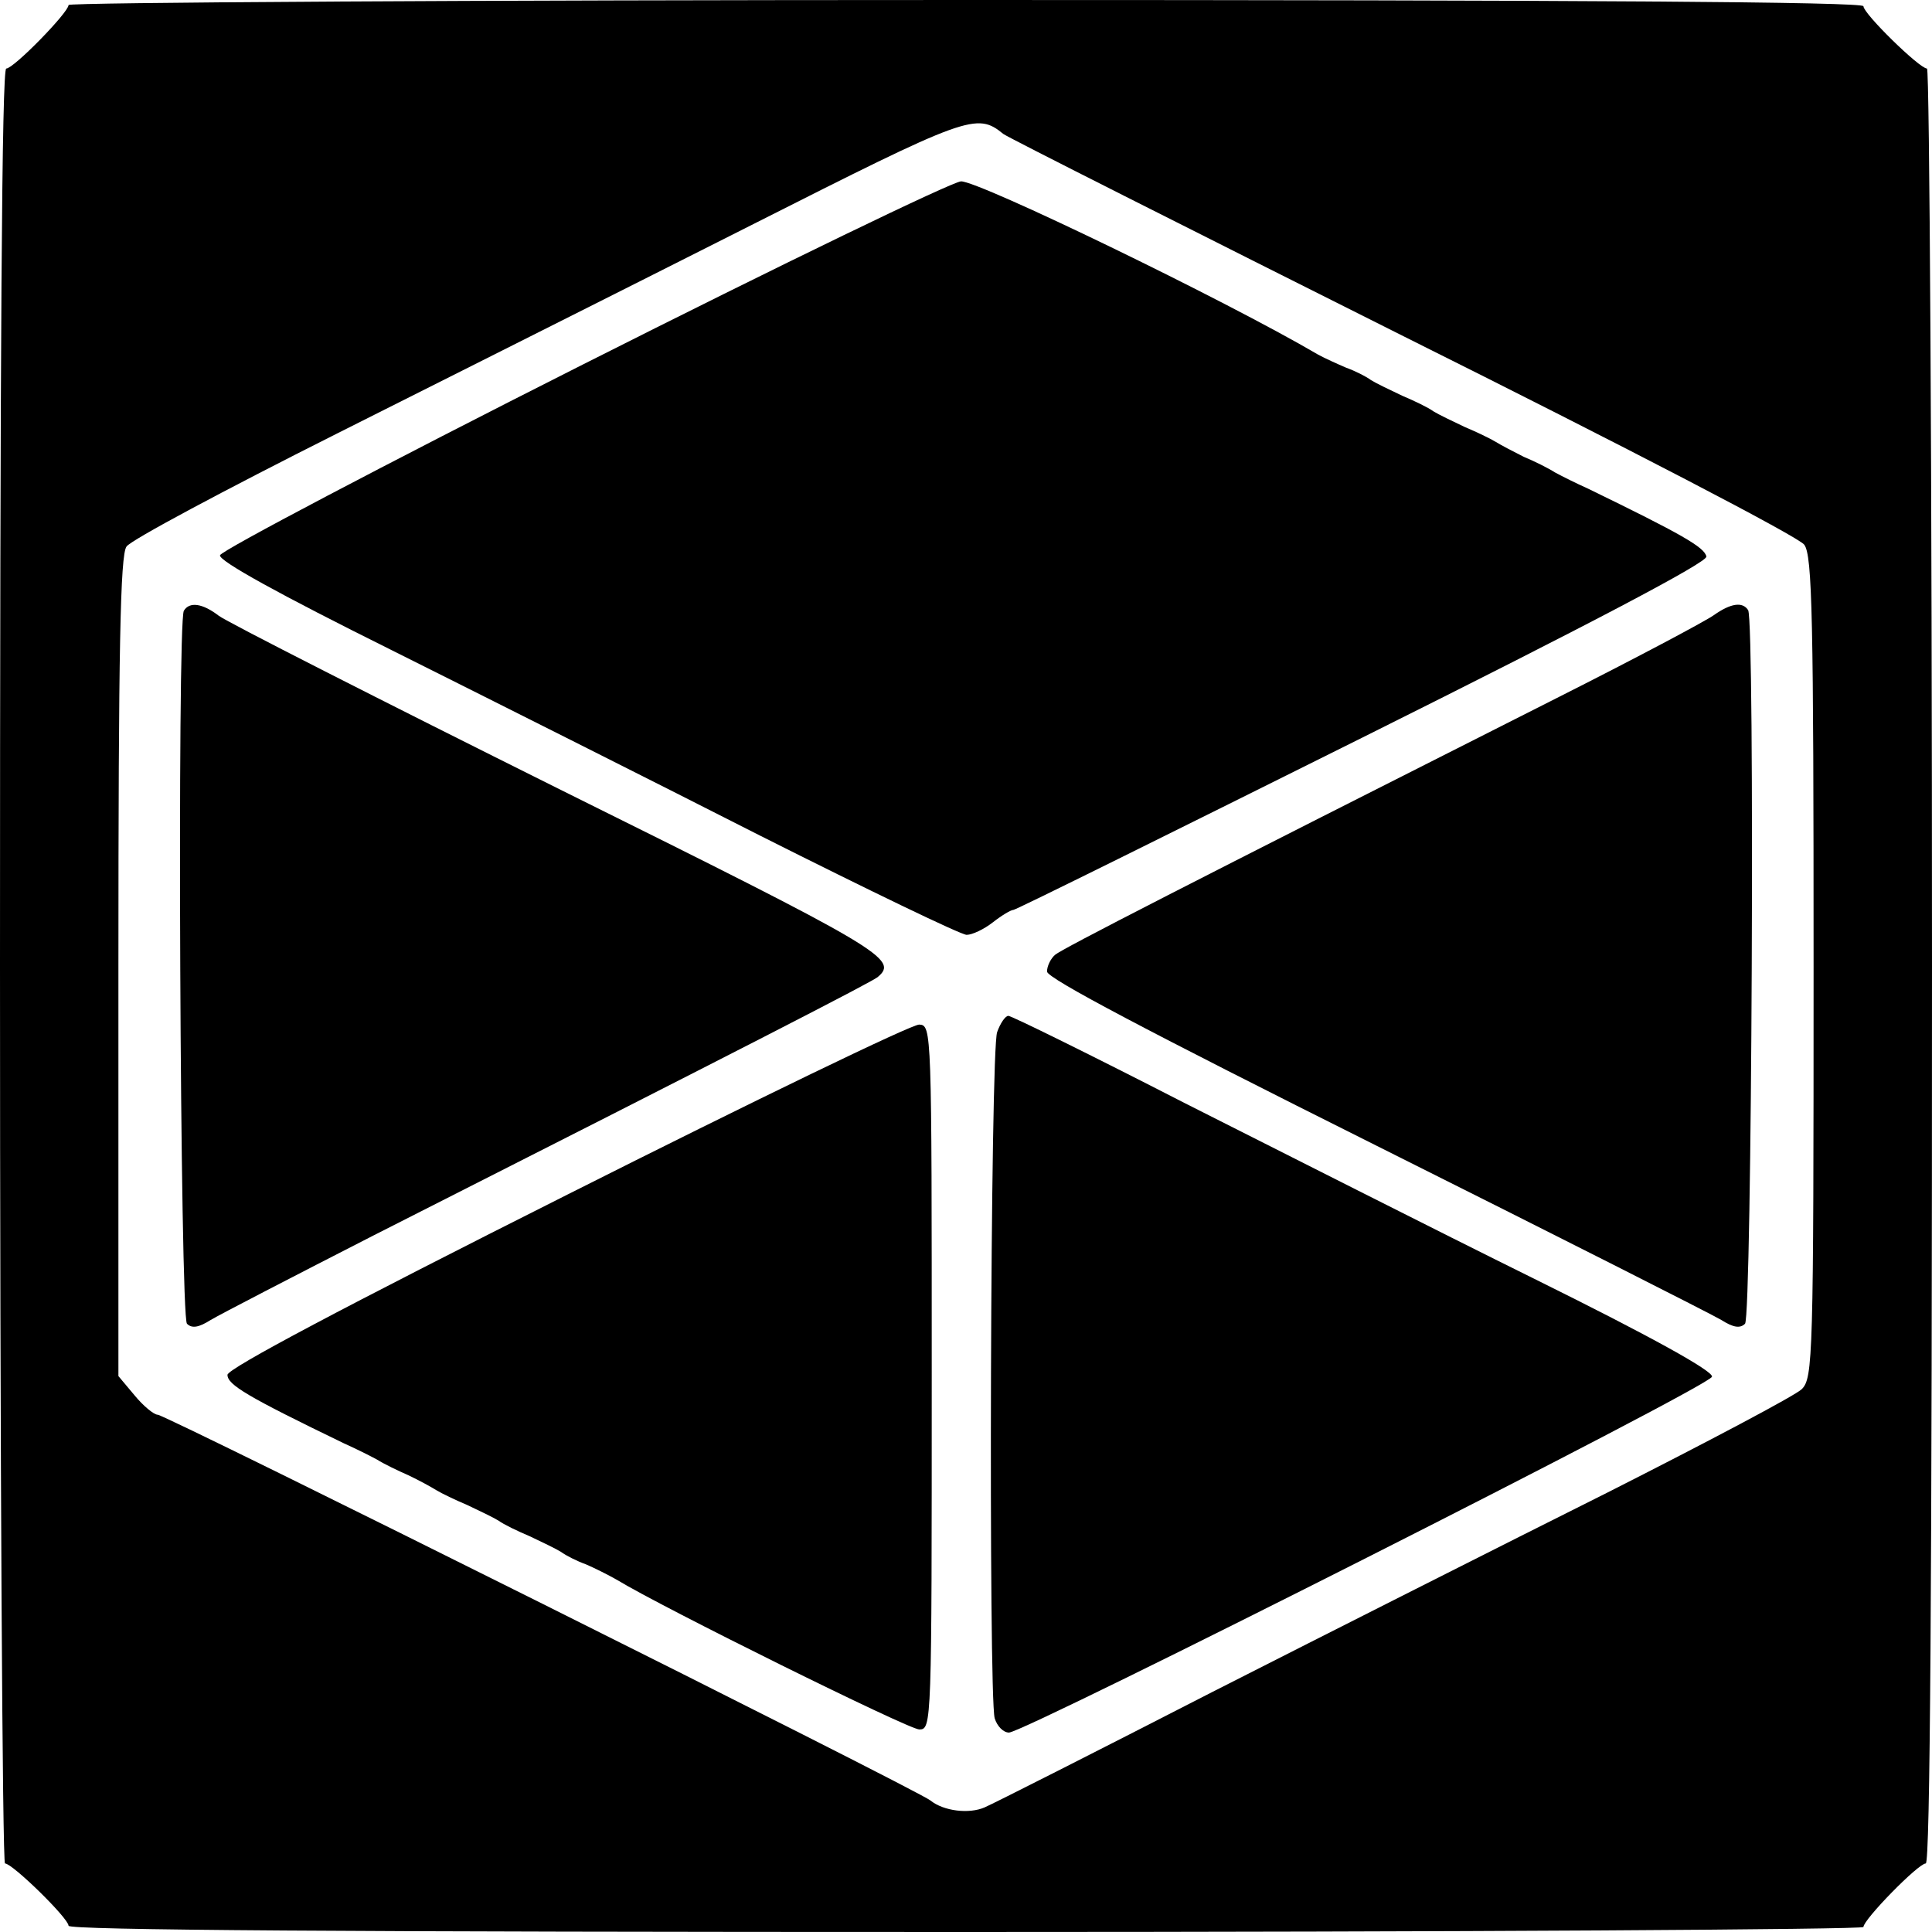 <?xml version="1.0" standalone="no"?>
<!DOCTYPE svg PUBLIC "-//W3C//DTD SVG 20010904//EN"
 "http://www.w3.org/TR/2001/REC-SVG-20010904/DTD/svg10.dtd">
<svg version="1.0" xmlns="http://www.w3.org/2000/svg"
 width="310pt" height="310pt" viewBox="0 0 310 310"
 preserveAspectRatio="xMidYMid meet">

<g transform="translate(0,310) scale(0.1,-0.1)"
fill="#000000" stroke="none">
<path d="M110 3092 c0 -12 -88 -102 -100 -102 -7 0 -10 -443 -10 -1440 0 -792
4 -1440 8 -1440 12 0 102 -88 102 -100 0 -7 443 -10 1440 -10 792 0 1440 4
1440 8 0 12 88 102 100 102 7 0 10 443 10 1440 0 792 -4 1440 -8 1440 -12 0
-102 88 -102 100 0 7 -443 10 -1440 10 -792 0 -1440 -4 -1440 -8z m1500 -207
c8 -6 298 -152 643 -325 357 -178 634 -322 642 -334 13 -17 15 -118 15 -678 0
-628 -1 -659 -19 -677 -10 -10 -150 -84 -312 -166 -162 -81 -447 -225 -634
-320 -187 -96 -351 -179 -365 -185 -25 -11 -66 -6 -87 11 -19 16 -1227 619
-1240 619 -6 0 -23 14 -37 31 l-26 31 0 657 c0 510 3 661 13 674 6 10 158 91
337 181 179 90 478 240 664 334 350 177 363 182 406 147z"/>
<path d="M935 2515 c-319 -161 -581 -299 -582 -306 -2 -9 96 -63 275 -152 152
-76 419 -210 592 -298 173 -87 322 -159 331 -159 9 0 28 9 42 20 14 11 29 20
33 20 4 0 256 125 561 277 369 184 553 281 551 290 -3 15 -40 36 -190 109 -18
8 -42 20 -53 26 -11 7 -33 18 -50 25 -16 8 -37 19 -45 24 -8 5 -31 16 -50 24
-19 9 -42 20 -50 25 -8 6 -31 17 -50 25 -19 9 -42 20 -50 25 -8 6 -26 15 -40
20 -14 6 -34 15 -45 21 -150 88 -545 279 -573 278 -15 -1 -288 -133 -607 -294z"/>
<path d="M295 2120 c-11 -18 -6 -1133 5 -1144 8 -8 19 -6 38 6 15 9 133 70
262 136 606 307 796 405 808 414 35 29 9 44 -511 302 -287 143 -533 268 -546
278 -26 20 -47 23 -56 8z"/>
<path d="M2750 2113 c-14 -10 -127 -70 -252 -133 -604 -305 -793 -402 -805
-412 -7 -6 -13 -18 -13 -27 1 -11 160 -95 528 -279 290 -145 539 -271 554
-280 19 -12 30 -14 38 -6 11 11 16 1126 5 1145 -9 14 -28 11 -55 -8z"/>
<path d="M1600 1444 c-11 -27 -14 -1063 -4 -1101 4 -13 14 -23 23 -23 27 1
1126 556 1128 571 2 9 -97 64 -285 157 -158 78 -410 206 -561 282 -150 77
-278 140 -283 140 -5 0 -13 -12 -18 -26z"/>
<path d="M910 1183 c-358 -180 -545 -279 -545 -289 0 -16 32 -35 187 -110 18
-8 42 -20 53 -26 11 -7 34 -18 50 -25 17 -8 37 -19 45 -24 8 -5 31 -16 50 -24
19 -9 42 -20 50 -25 8 -6 31 -17 50 -25 19 -9 42 -20 50 -25 8 -6 26 -15 40
-20 14 -6 36 -17 50 -25 72 -44 468 -240 485 -240 20 0 20 7 20 565 0 558 0
565 -20 566 -11 1 -265 -122 -565 -273z"/>
</g>
</svg>
